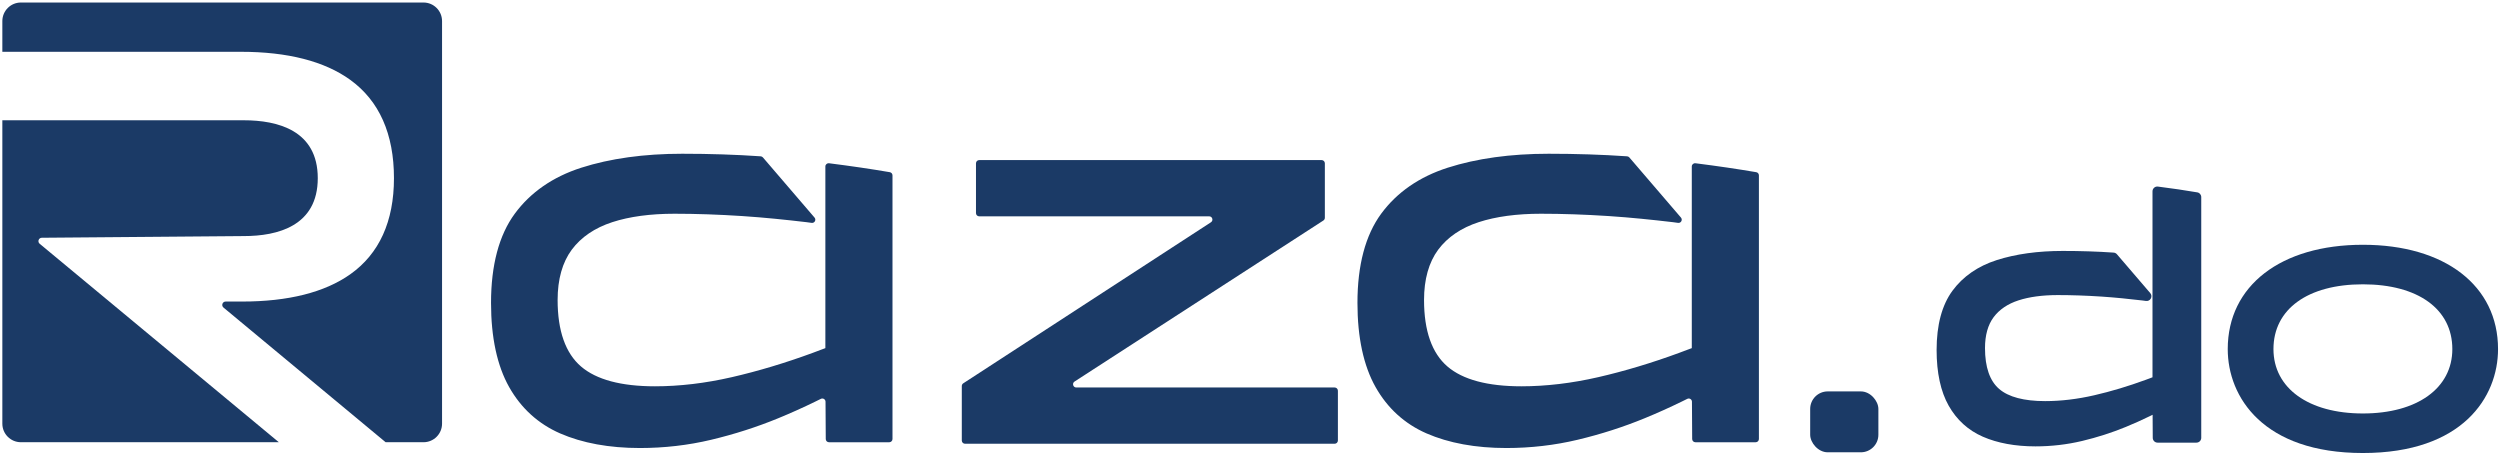 <svg width="657" height="120" viewBox="0 0 657 120" fill="none" xmlns="http://www.w3.org/2000/svg">
<path d="M350.751 101.832H282.848C282.003 101.832 281.678 100.73 282.387 100.272L347.784 57.948C348.025 57.792 348.172 57.523 348.172 57.235V42.918C348.172 42.45 347.791 42.069 347.323 42.069H257.336C256.867 42.069 256.488 42.45 256.488 42.918V56.004C256.488 56.474 256.867 56.853 257.336 56.853H317.774C318.618 56.853 318.944 57.954 318.236 58.413L253.146 100.736C252.906 100.893 252.76 101.161 252.76 101.448V115.767C252.76 116.235 253.141 116.617 253.609 116.617H350.751C351.219 116.617 351.6 116.235 351.6 115.767V102.683C351.6 102.214 351.219 101.832 350.751 101.832Z" fill="#1B3A66"/>
<path d="M233.847 45.251C228.986 44.418 223.64 43.633 217.871 42.902C217.364 42.838 216.907 43.234 216.907 43.745V91.49L215.711 91.934C214.985 92.216 214.26 92.478 213.534 92.752C206.355 95.392 199.212 97.536 192.314 99.121C185.392 100.713 178.594 101.521 172.117 101.521C163.249 101.521 156.715 99.772 152.697 96.316C148.614 92.819 146.542 86.935 146.542 78.841C146.542 73.395 147.797 68.949 150.255 65.626C152.722 62.317 156.311 59.874 160.939 58.373C165.427 56.913 170.922 56.17 177.257 56.17C182.917 56.17 188.906 56.377 195.086 56.781C201.199 57.193 206.262 57.729 211.955 58.389L213.302 58.573C214.076 58.678 214.57 57.772 214.061 57.18L200.5 41.378C200.351 41.202 200.141 41.097 199.913 41.08C193.369 40.627 186.467 40.405 179.287 40.405C169.28 40.405 160.353 41.642 152.755 44.077C145.304 46.469 139.423 50.536 135.282 56.161C131.139 61.797 129.044 69.684 129.044 79.61C129.044 88.685 130.645 96.127 133.813 101.736C136.947 107.288 141.444 111.381 147.195 113.897C153.045 116.446 160.106 117.741 168.191 117.741C174.542 117.741 180.839 117.016 186.902 115.571C192.991 114.12 198.915 112.221 204.508 109.92C207.865 108.543 211.158 107.057 214.292 105.523L215.725 104.818C216.287 104.54 216.944 104.948 216.949 105.573L217.009 115.38C217.012 115.846 217.391 116.223 217.858 116.223H233.697C234.166 116.223 234.546 115.842 234.546 115.374V46.088C234.546 45.675 234.255 45.32 233.847 45.251Z" fill="#1B3A66"/>
<path d="M461.542 45.251C456.681 44.418 451.335 43.633 445.566 42.902C445.059 42.838 444.602 43.234 444.602 43.745V91.49L443.407 91.934C442.68 92.216 441.955 92.478 441.229 92.752C434.05 95.392 426.907 97.536 420.009 99.121C413.087 100.713 406.289 101.521 399.812 101.521C390.944 101.521 384.409 99.772 380.392 96.316C376.309 92.819 374.237 86.935 374.237 78.841C374.237 73.395 375.492 68.949 377.95 65.626C380.417 62.317 384.006 59.874 388.634 58.373C393.122 56.913 398.616 56.17 404.952 56.17C410.612 56.17 416.601 56.377 422.781 56.781C428.893 57.193 433.957 57.729 439.65 58.389L440.997 58.573C441.771 58.678 442.265 57.772 441.756 57.18L428.195 41.378C428.046 41.202 427.836 41.097 427.608 41.08C421.064 40.627 414.162 40.405 406.982 40.405C396.975 40.405 388.048 41.642 380.45 44.077C372.999 46.469 367.118 50.536 362.977 56.161C358.834 61.797 356.739 69.684 356.739 79.61C356.739 88.685 358.34 96.127 361.508 101.736C364.642 107.288 369.139 111.381 374.89 113.897C380.74 116.446 387.8 117.741 395.886 117.741C402.239 117.741 408.534 117.016 414.597 115.571C420.686 114.12 426.61 112.221 432.203 109.92C435.56 108.543 438.853 107.057 441.987 105.523L443.42 104.818C443.982 104.54 444.641 104.948 444.644 105.573L444.704 115.38C444.707 115.846 445.086 116.223 445.553 116.223H461.392C461.861 116.223 462.241 115.842 462.241 115.374V46.088C462.241 45.675 461.95 45.32 461.542 45.251Z" fill="#1B3A66"/>
<path d="M644.474 91.738C644.474 102.018 635.246 108.661 620.967 108.661C606.688 108.661 597.464 102.018 597.464 91.738C597.464 81.24 606.471 74.717 620.967 74.717C635.467 74.717 644.474 81.24 644.474 91.738ZM620.967 64.326C599.392 64.326 585.45 75.085 585.45 91.738C585.45 104.338 594.752 119.051 620.967 119.051C647.182 119.051 656.485 104.338 656.485 91.738C656.485 75.085 642.543 64.326 620.967 64.326Z" fill="#1B3A66"/>
<path d="M577.447 50.554C574.32 50.018 570.838 49.505 567.099 49.032C566.74 48.983 566.375 49.097 566.105 49.338C565.832 49.577 565.677 49.922 565.677 50.28V99.152L563.965 99.793C559.353 101.49 554.772 102.865 550.347 103.881C545.925 104.898 541.591 105.412 537.464 105.412C531.911 105.412 527.848 104.339 525.386 102.221C522.913 100.104 521.658 96.487 521.658 91.476C521.658 88.12 522.417 85.391 523.916 83.367C525.42 81.347 527.625 79.856 530.466 78.933C533.296 78.014 536.768 77.546 540.784 77.546C544.409 77.546 548.267 77.678 552.249 77.939C556.073 78.198 559.24 78.527 563.095 78.974L563.963 79.092C564.498 79.164 564.986 78.91 565.239 78.448C565.491 77.984 565.432 77.426 565.089 77.027L556.33 66.82C556.109 66.564 555.802 66.409 555.464 66.385C551.261 66.094 546.764 65.947 542.094 65.947C535.564 65.947 529.727 66.755 524.744 68.352C519.788 69.942 515.872 72.654 513.105 76.41C510.341 80.172 508.94 85.407 508.94 91.972C508.94 97.959 510.007 102.884 512.111 106.61C514.215 110.334 517.233 113.078 521.087 114.764C524.956 116.451 529.615 117.307 534.928 117.307C539.095 117.307 543.216 116.828 547.176 115.886C551.158 114.936 555.02 113.696 558.65 112.202C560.788 111.326 562.929 110.363 565.012 109.343L565.707 109.001L565.743 115.075C565.747 115.765 566.312 116.325 567.002 116.325H577.23C577.923 116.325 578.489 115.762 578.489 115.068V51.793C578.489 51.178 578.051 50.656 577.447 50.554Z" fill="#1B3A66"/>
<rect x="475.717" y="102.863" width="17.922" height="16" rx="4.608" fill="#1B3A66"/>
<path d="M10.425 64.061L73.279 116.216H5.494C2.799 116.216 0.616 114.034 0.616 111.34V31.608H64.077C72.944 31.608 83.511 34.245 83.511 46.821C83.511 59.397 72.944 62.041 64.077 62.041L10.985 62.483C10.156 62.489 9.782 63.53 10.425 64.061Z" fill="#1B3A66"/>
<path d="M116.171 5.539V111.341C116.171 114.034 113.988 116.217 111.295 116.217H101.345L58.734 80.826C58.091 80.29 58.466 79.248 59.302 79.248H63.61C75.749 79.248 85.308 76.842 92.035 72.09C99.668 66.691 103.533 58.193 103.533 46.82C103.533 35.192 99.668 26.494 92.035 20.977C85.276 16.094 75.606 13.612 63.299 13.612H0.616V5.539C0.616 2.846 2.801 0.662 5.494 0.662H111.295C113.988 0.662 116.171 2.846 116.171 5.539Z" fill="#1B3A66"/>
</svg>
